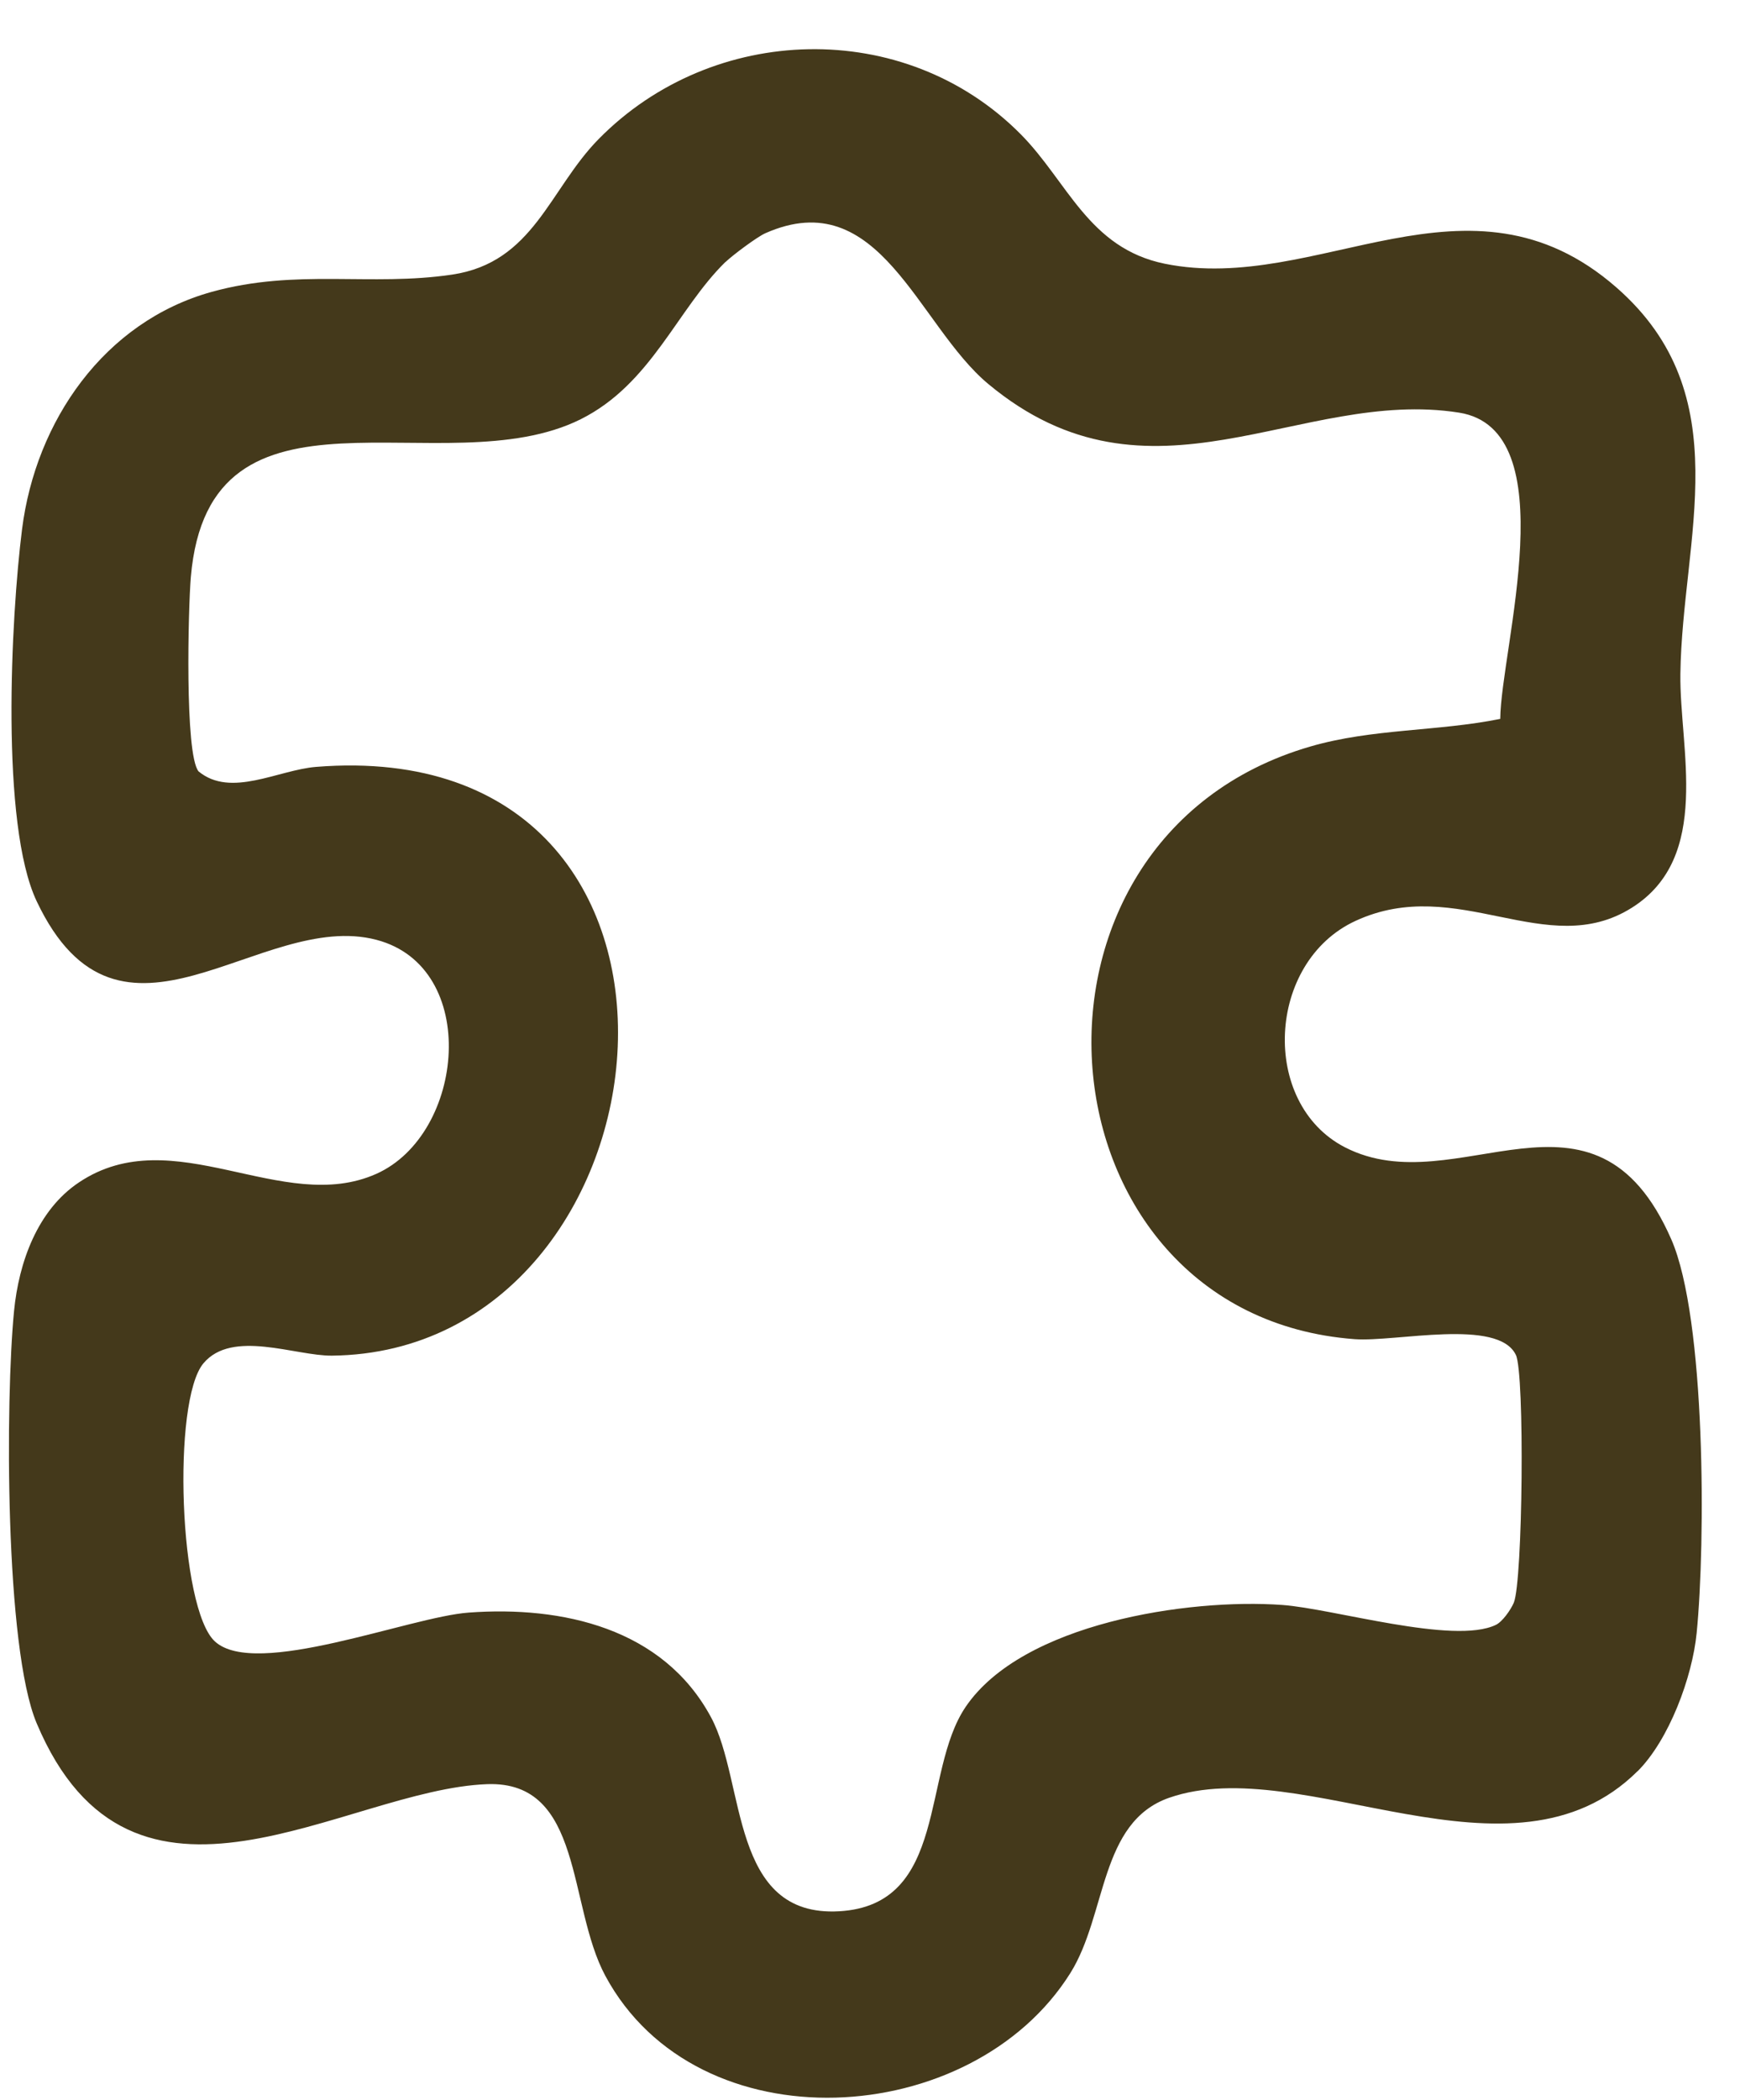<svg width="34" height="41" viewBox="0 0 34 41" fill="none" xmlns="http://www.w3.org/2000/svg">
<path d="M32 34.582C29.531 37.033 25.455 34.194 22.845 35.103C21.48 35.579 21.631 37.382 20.916 38.524C18.99 41.598 13.629 41.921 11.829 38.581C11.087 37.203 11.402 34.768 9.518 34.837C6.734 34.94 2.584 38.081 0.716 33.647C0.092 32.166 0.105 27.314 0.275 25.594C0.368 24.651 0.729 23.63 1.543 23.087C3.39 21.852 5.518 23.74 7.354 22.92C9.088 22.145 9.389 18.885 7.357 18.351C5.078 17.751 2.349 21.045 0.716 17.596C0.006 16.095 0.212 12.065 0.431 10.333C0.697 8.226 2.033 6.282 4.137 5.699C5.797 5.239 7.238 5.599 8.833 5.362C10.428 5.126 10.732 3.698 11.695 2.718C13.92 0.452 17.672 0.332 19.943 2.619C20.861 3.543 21.27 4.847 22.762 5.15C25.749 5.756 28.699 3.093 31.583 5.611C33.999 7.72 32.87 10.511 32.835 13.158C32.816 14.623 33.456 16.733 31.89 17.722C30.222 18.776 28.482 17.058 26.485 17.982C24.748 18.785 24.62 21.546 26.279 22.401C28.473 23.532 31.147 20.741 32.659 24.203C33.334 25.75 33.328 30.125 33.153 31.887C33.068 32.749 32.614 33.972 31.997 34.587L32 34.582ZM14.175 5.115C13.23 6.04 12.729 7.496 11.347 8.186C8.672 9.519 4.086 7.09 3.729 11.268C3.678 11.86 3.606 14.73 3.88 15.062C4.511 15.584 5.433 15.034 6.176 14.974C14.621 14.297 13.347 26.394 6.486 26.47C5.773 26.477 4.538 25.951 3.976 26.619C3.357 27.352 3.499 31.412 4.2 32.051C4.998 32.78 8 31.571 9.159 31.487C10.988 31.353 12.956 31.79 13.893 33.53C14.577 34.799 14.257 37.442 16.398 37.319C18.538 37.196 17.999 34.609 18.869 33.328C19.977 31.694 23.218 31.205 25.055 31.338C26.055 31.41 28.405 32.12 29.227 31.728C29.358 31.667 29.521 31.432 29.58 31.294C29.756 30.871 29.795 26.822 29.621 26.457C29.274 25.731 27.271 26.208 26.468 26.148C20.169 25.676 19.398 16.376 25.605 14.576C26.816 14.224 28.09 14.284 29.315 14.037C29.328 12.665 30.608 8.389 28.51 8.057C25.398 7.566 22.481 10.134 19.313 7.499C17.93 6.35 17.191 3.564 14.955 4.554C14.794 4.625 14.315 4.983 14.178 5.115H14.175Z" fill="#44391B"/>
</svg>
